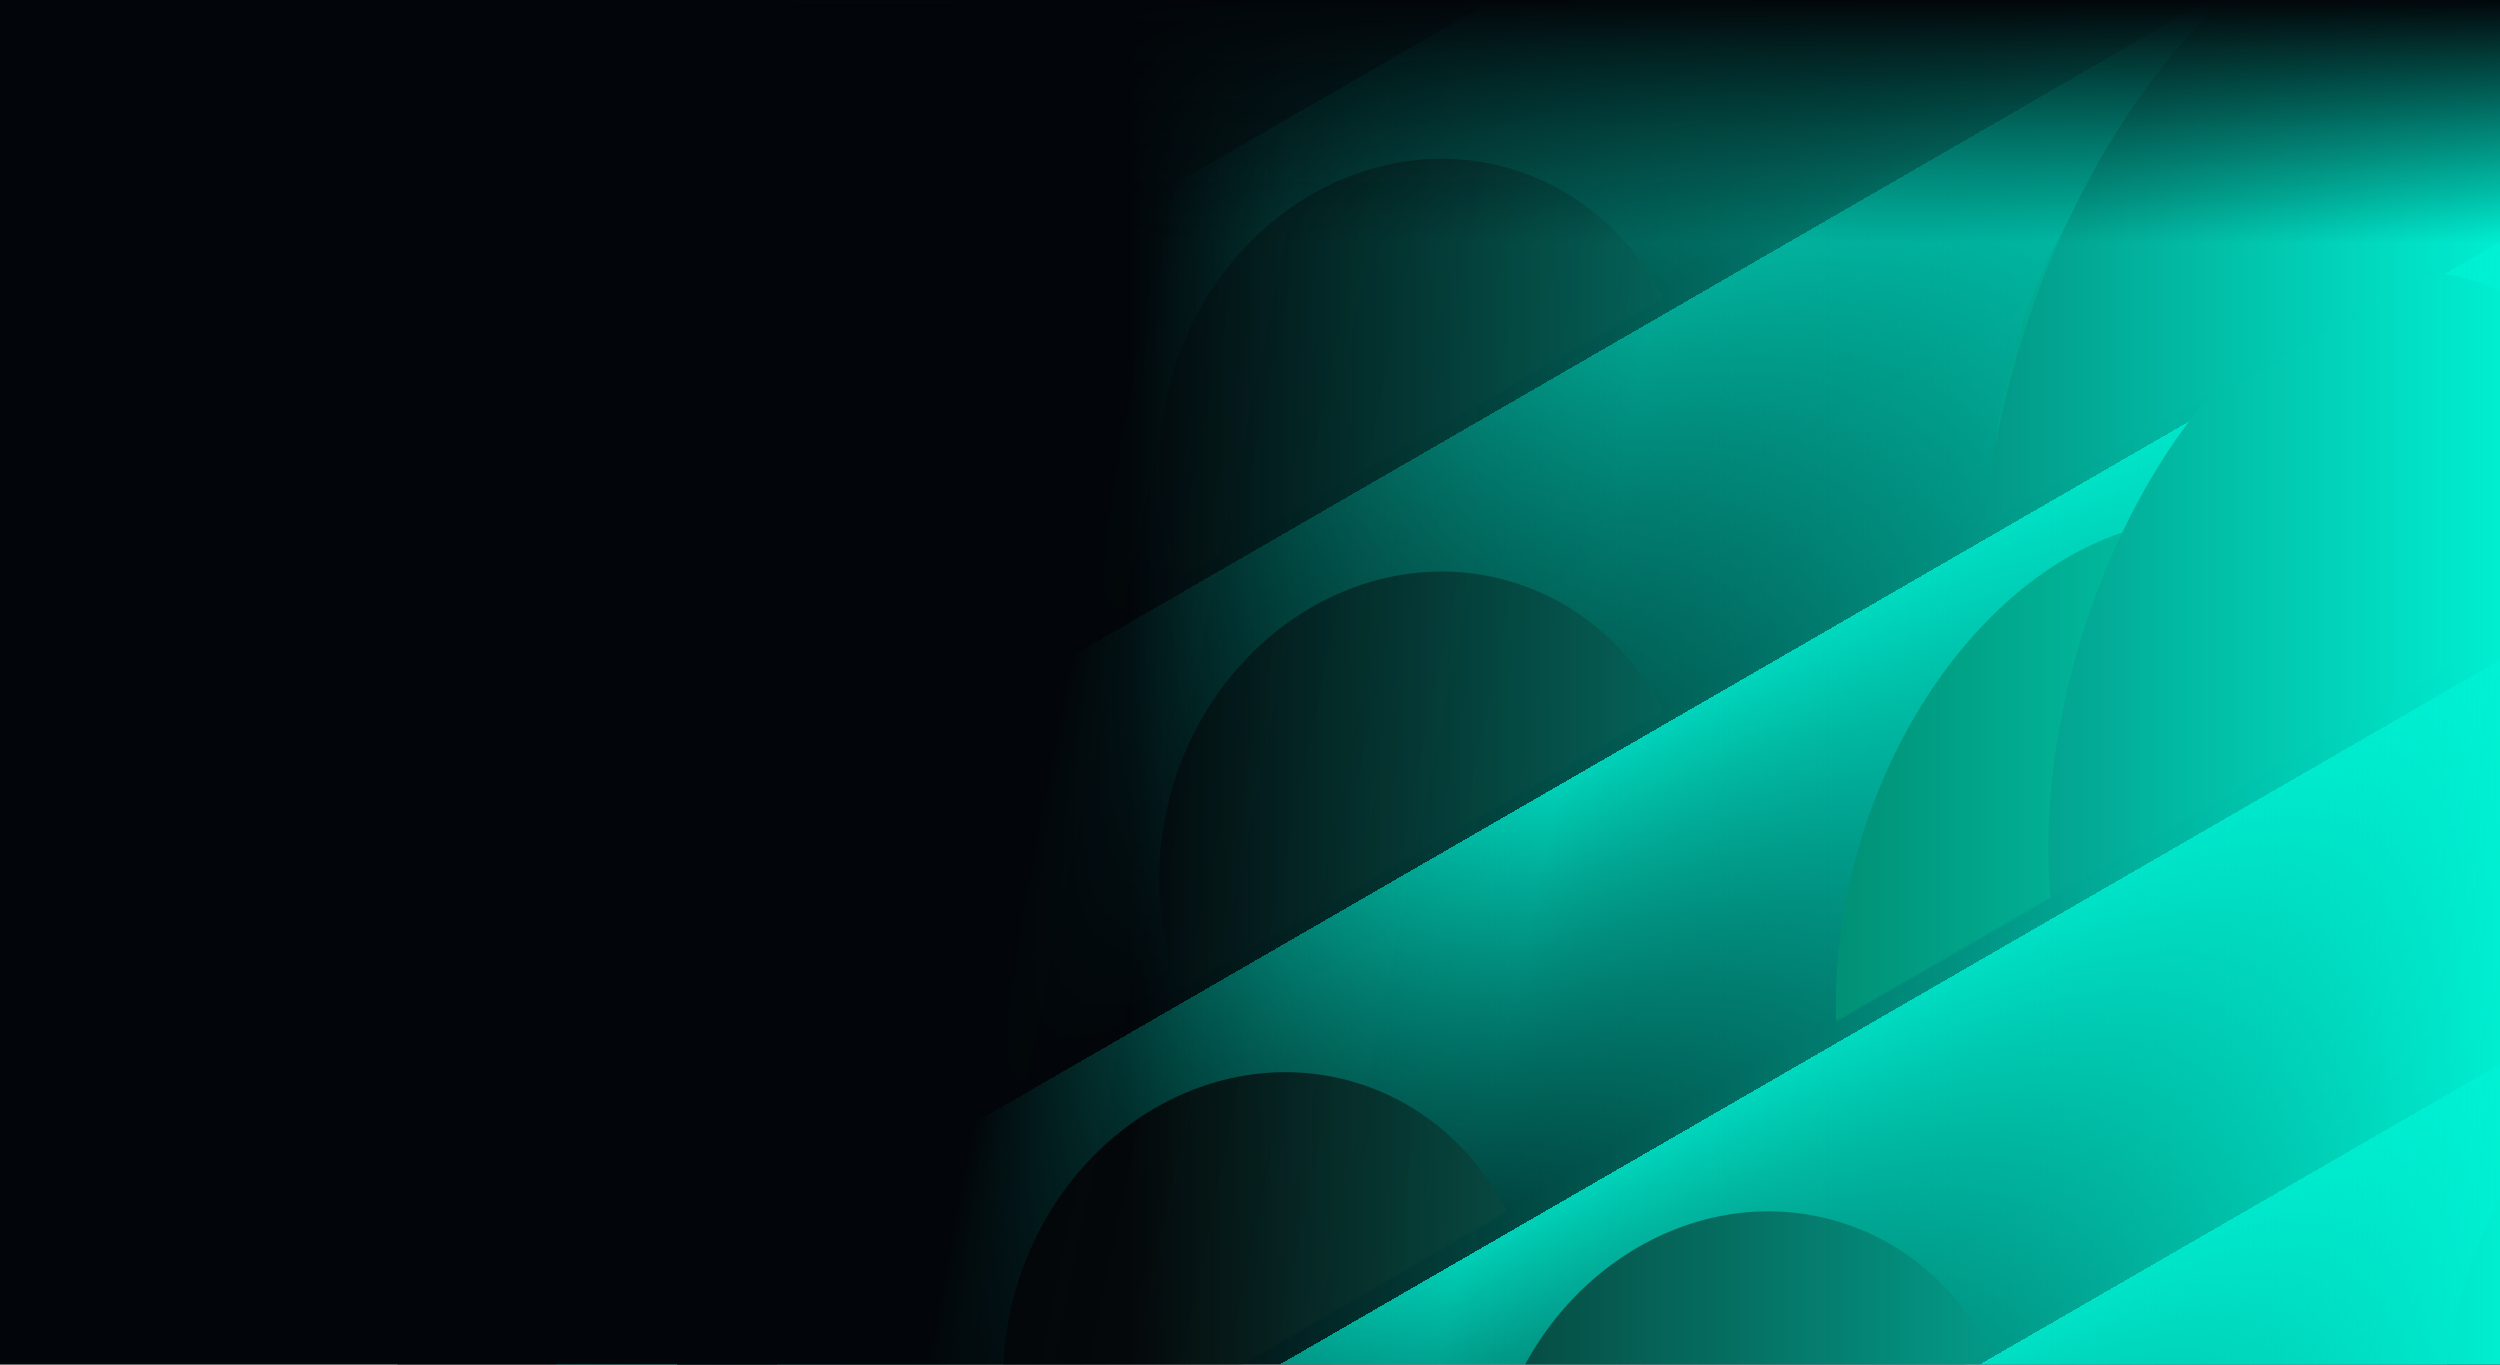 <?xml version="1.0" encoding="UTF-8"?> <svg xmlns="http://www.w3.org/2000/svg" width="1440" height="786" viewBox="0 0 1440 786" fill="none"><g clip-path="url(#clip0_117_26389)"><rect width="1440" height="786" fill="#02060A"></rect><g opacity="0.61"><mask id="mask0_117_26389" style="mask-type:alpha" maskUnits="userSpaceOnUse" x="0" y="-155" width="1631" height="1059"><rect x="1630.58" y="21.182" width="1765.57" height="203.098" transform="rotate(150 1630.58 21.182)" fill="#00F2D4"></rect></mask><g mask="url(#mask0_117_26389)"><g filter="url(#filter0_d_117_26389)"><rect x="1630.58" y="21.178" width="1399.6" height="203.098" transform="rotate(150 1630.58 21.178)" fill="url(#paint0_linear_117_26389)" shape-rendering="crispEdges"></rect></g><g filter="url(#filter1_f_117_26389)"><ellipse cx="1320.86" cy="243.858" rx="166.152" ry="237.943" transform="rotate(-163.091 1320.86 243.858)" fill="#023E1E"></ellipse></g><g filter="url(#filter2_f_117_26389)"><ellipse cx="1345.95" cy="255.619" rx="190.999" ry="323.353" transform="rotate(-163.091 1345.95 255.619)" fill="#090B0B"></ellipse></g><g filter="url(#filter3_f_117_26389)"><ellipse cx="822.086" cy="496.561" rx="152.901" ry="168.584" transform="rotate(-163.091 822.086 496.561)" fill="#090B0B"></ellipse></g></g></g><g opacity="0.61"><mask id="mask1_117_26389" style="mask-type:alpha" maskUnits="userSpaceOnUse" x="0" y="-393" width="1631" height="1060"><rect x="1630.58" y="-216.584" width="1765.57" height="203.098" transform="rotate(150 1630.58 -216.584)" fill="#00F2D4"></rect></mask><g mask="url(#mask1_117_26389)"><g filter="url(#filter4_d_117_26389)"><rect x="1630.58" y="-216.588" width="1399.6" height="203.098" transform="rotate(150 1630.58 -216.588)" fill="url(#paint1_linear_117_26389)" shape-rendering="crispEdges"></rect></g><g filter="url(#filter5_f_117_26389)"><ellipse cx="1320.86" cy="6.09" rx="166.152" ry="237.943" transform="rotate(-163.091 1320.86 6.09)" fill="#023E1E"></ellipse></g><g filter="url(#filter6_f_117_26389)"><ellipse cx="1345.95" cy="17.851" rx="190.999" ry="323.353" transform="rotate(-163.091 1345.95 17.851)" fill="#090B0B"></ellipse></g><g filter="url(#filter7_f_117_26389)"><ellipse cx="822.086" cy="258.793" rx="152.901" ry="168.584" transform="rotate(-163.091 822.086 258.793)" fill="#090B0B"></ellipse></g></g></g><g opacity="0.51"><mask id="mask2_117_26389" style="mask-type:alpha" maskUnits="userSpaceOnUse" x="0" y="-625" width="1631" height="1060"><rect x="1630.58" y="-448.682" width="1765.57" height="203.098" transform="rotate(150 1630.58 -448.682)" fill="#00F2D4"></rect></mask><g mask="url(#mask2_117_26389)"><g filter="url(#filter8_d_117_26389)"><rect x="1630.58" y="-448.685" width="1399.6" height="203.098" transform="rotate(150 1630.58 -448.685)" fill="url(#paint2_linear_117_26389)" shape-rendering="crispEdges"></rect></g><g filter="url(#filter9_f_117_26389)"><ellipse cx="1320.86" cy="-226.007" rx="166.152" ry="237.943" transform="rotate(-163.091 1320.86 -226.007)" fill="#023E1E"></ellipse></g><g filter="url(#filter10_f_117_26389)"><ellipse cx="1196.53" cy="-259.668" rx="347.164" ry="323.353" transform="rotate(-163.091 1196.53 -259.668)" fill="#090B0B"></ellipse></g><g filter="url(#filter11_f_117_26389)"><ellipse cx="822.083" cy="26.695" rx="152.901" ry="168.584" transform="rotate(-163.091 822.083 26.695)" fill="#090B0B"></ellipse></g></g></g><mask id="mask3_117_26389" style="mask-type:alpha" maskUnits="userSpaceOnUse" x="70" y="133" width="1471" height="967"><rect x="1540.58" y="309.547" width="1579.76" height="203.098" transform="rotate(150 1540.58 309.547)" fill="#00F2D4"></rect></mask><g mask="url(#mask3_117_26389)"><g filter="url(#filter12_d_117_26389)"><rect x="1540.58" y="309.547" width="1421.34" height="203.098" transform="rotate(150 1540.58 309.547)" fill="url(#paint3_linear_117_26389)" shape-rendering="crispEdges"></rect></g><g filter="url(#filter13_f_117_26389)"><ellipse cx="1230.86" cy="532.221" rx="166.152" ry="237.943" transform="rotate(-163.091 1230.86 532.221)" fill="#022C15"></ellipse></g><g filter="url(#filter14_f_117_26389)"><ellipse cx="1346.8" cy="413.46" rx="154.958" ry="263.6" transform="rotate(-163.091 1346.8 413.46)" fill="#090B0B"></ellipse></g><g filter="url(#filter15_f_117_26389)"><ellipse cx="732.086" cy="784.924" rx="152.901" ry="168.584" transform="rotate(-163.091 732.086 784.924)" fill="#090B0B"></ellipse></g></g><mask id="mask4_117_26389" style="mask-type:alpha" maskUnits="userSpaceOnUse" x="253" y="213" width="1566" height="1022"><rect x="1818.77" y="389.707" width="1690.24" height="203.098" transform="rotate(150 1818.77 389.707)" fill="#00F2D4"></rect></mask><g mask="url(#mask4_117_26389)"><g filter="url(#filter16_d_117_26389)"><rect x="1818.77" y="389.709" width="1584.78" height="203.098" transform="rotate(150 1818.77 389.709)" fill="url(#paint4_linear_117_26389)" shape-rendering="crispEdges"></rect></g><g filter="url(#filter17_f_117_26389)"><ellipse cx="441.898" cy="1229.87" rx="705.008" ry="289.985" transform="rotate(161.937 441.898 1229.87)" fill="#090B0B"></ellipse></g><g filter="url(#filter18_f_117_26389)"><ellipse cx="1599.21" cy="533.973" rx="154.958" ry="218.149" transform="rotate(-163.091 1599.21 533.973)" fill="#090B0B"></ellipse></g><g filter="url(#filter19_f_117_26389)"><ellipse cx="1010.27" cy="865.088" rx="152.901" ry="168.584" transform="rotate(-163.091 1010.27 865.088)" fill="#090B0B"></ellipse></g></g><mask id="mask5_117_26389" style="mask-type:alpha" maskUnits="userSpaceOnUse" x="639" y="464" width="1149" height="781"><rect x="1787.4" y="640.625" width="1208.49" height="203.098" transform="rotate(150 1787.4 640.625)" fill="#00F2D4"></rect></mask><g mask="url(#mask5_117_26389)"><g filter="url(#filter20_d_117_26389)"><rect x="1787.4" y="640.625" width="1208.49" height="203.098" transform="rotate(150 1787.4 640.625)" fill="url(#paint5_linear_117_26389)" shape-rendering="crispEdges"></rect></g><g filter="url(#filter21_f_117_26389)"><ellipse cx="1567.85" cy="784.887" rx="154.958" ry="218.149" transform="rotate(-163.091 1567.85 784.887)" fill="#090B0B"></ellipse></g><g filter="url(#filter22_f_117_26389)"><ellipse cx="771.973" cy="1219" rx="375.159" ry="283.694" transform="rotate(-163.091 771.973 1219)" fill="#090B0B"></ellipse></g></g><g opacity="0.18"><mask id="mask6_117_26389" style="mask-type:alpha" maskUnits="userSpaceOnUse" x="639" y="712" width="1149" height="781"><rect x="1787.4" y="888.402" width="1208.49" height="203.098" transform="rotate(150 1787.4 888.402)" fill="#00F2D4"></rect></mask><g mask="url(#mask6_117_26389)"><g filter="url(#filter23_d_117_26389)"><rect x="1787.4" y="888.402" width="1208.49" height="203.098" transform="rotate(150 1787.4 888.402)" fill="url(#paint6_linear_117_26389)" shape-rendering="crispEdges"></rect></g><g filter="url(#filter24_f_117_26389)"><ellipse cx="1567.85" cy="1032.67" rx="154.958" ry="218.149" transform="rotate(-163.091 1567.85 1032.67)" fill="#090B0B"></ellipse></g><ellipse cx="927.83" cy="1487.91" rx="585.065" ry="351.603" transform="rotate(150.471 927.83 1487.91)" fill="#090B0B"></ellipse></g></g><rect x="580.027" y="-133.881" width="428.787" height="990.395" transform="rotate(11.672 580.027 -133.881)" fill="url(#paint7_linear_117_26389)"></rect><g filter="url(#filter26_d_117_26389)"><path d="M229 -2H567L447 786H229V-2Z" fill="#02060A"></path></g><rect x="651" y="-2" width="802" height="788" fill="url(#paint8_linear_117_26389)"></rect><rect width="1098" height="140" transform="translate(342)" fill="url(#paint9_linear_117_26389)"></rect></g><defs><filter id="filter0_d_117_26389" x="310.674" y="-154.71" width="1326.18" height="888.232" filterUnits="userSpaceOnUse" color-interpolation-filters="sRGB"><feFlood flood-opacity="0" result="BackgroundImageFix"></feFlood><feColorMatrix in="SourceAlpha" type="matrix" values="0 0 0 0 0 0 0 0 0 0 0 0 0 0 0 0 0 0 127 0" result="hardAlpha"></feColorMatrix><feOffset dy="6.273"></feOffset><feGaussianBlur stdDeviation="3.136"></feGaussianBlur><feComposite in2="hardAlpha" operator="out"></feComposite><feColorMatrix type="matrix" values="0 0 0 0 0 0 0 0 0 0 0 0 0 0 0 0 0 0 0.25 0"></feColorMatrix><feBlend mode="normal" in2="BackgroundImageFix" result="effect1_dropShadow_117_26389"></feBlend><feBlend mode="normal" in="SourceGraphic" in2="effect1_dropShadow_117_26389" result="shape"></feBlend></filter><filter id="filter1_f_117_26389" x="1000.02" y="-136.331" width="641.673" height="760.377" filterUnits="userSpaceOnUse" color-interpolation-filters="sRGB"><feFlood flood-opacity="0" result="BackgroundImageFix"></feFlood><feBlend mode="normal" in="SourceGraphic" in2="BackgroundImageFix" result="shape"></feBlend><feGaussianBlur stdDeviation="73.706" result="effect1_foregroundBlur_117_26389"></feGaussianBlur></filter><filter id="filter2_f_117_26389" x="992.97" y="-206.169" width="705.957" height="923.575" filterUnits="userSpaceOnUse" color-interpolation-filters="sRGB"><feFlood flood-opacity="0" result="BackgroundImageFix"></feFlood><feBlend mode="normal" in="SourceGraphic" in2="BackgroundImageFix" result="shape"></feBlend><feGaussianBlur stdDeviation="73.706" result="effect1_foregroundBlur_117_26389"></feGaussianBlur></filter><filter id="filter3_f_117_26389" x="520.342" y="181.792" width="603.488" height="629.537" filterUnits="userSpaceOnUse" color-interpolation-filters="sRGB"><feFlood flood-opacity="0" result="BackgroundImageFix"></feFlood><feBlend mode="normal" in="SourceGraphic" in2="BackgroundImageFix" result="shape"></feBlend><feGaussianBlur stdDeviation="73.706" result="effect1_foregroundBlur_117_26389"></feGaussianBlur></filter><filter id="filter4_d_117_26389" x="310.674" y="-392.476" width="1326.18" height="888.232" filterUnits="userSpaceOnUse" color-interpolation-filters="sRGB"><feFlood flood-opacity="0" result="BackgroundImageFix"></feFlood><feColorMatrix in="SourceAlpha" type="matrix" values="0 0 0 0 0 0 0 0 0 0 0 0 0 0 0 0 0 0 127 0" result="hardAlpha"></feColorMatrix><feOffset dy="6.273"></feOffset><feGaussianBlur stdDeviation="3.136"></feGaussianBlur><feComposite in2="hardAlpha" operator="out"></feComposite><feColorMatrix type="matrix" values="0 0 0 0 0 0 0 0 0 0 0 0 0 0 0 0 0 0 0.25 0"></feColorMatrix><feBlend mode="normal" in2="BackgroundImageFix" result="effect1_dropShadow_117_26389"></feBlend><feBlend mode="normal" in="SourceGraphic" in2="effect1_dropShadow_117_26389" result="shape"></feBlend></filter><filter id="filter5_f_117_26389" x="1000.02" y="-374.099" width="641.673" height="760.377" filterUnits="userSpaceOnUse" color-interpolation-filters="sRGB"><feFlood flood-opacity="0" result="BackgroundImageFix"></feFlood><feBlend mode="normal" in="SourceGraphic" in2="BackgroundImageFix" result="shape"></feBlend><feGaussianBlur stdDeviation="73.706" result="effect1_foregroundBlur_117_26389"></feGaussianBlur></filter><filter id="filter6_f_117_26389" x="992.97" y="-443.936" width="705.957" height="923.575" filterUnits="userSpaceOnUse" color-interpolation-filters="sRGB"><feFlood flood-opacity="0" result="BackgroundImageFix"></feFlood><feBlend mode="normal" in="SourceGraphic" in2="BackgroundImageFix" result="shape"></feBlend><feGaussianBlur stdDeviation="73.706" result="effect1_foregroundBlur_117_26389"></feGaussianBlur></filter><filter id="filter7_f_117_26389" x="520.342" y="-55.975" width="603.488" height="629.537" filterUnits="userSpaceOnUse" color-interpolation-filters="sRGB"><feFlood flood-opacity="0" result="BackgroundImageFix"></feFlood><feBlend mode="normal" in="SourceGraphic" in2="BackgroundImageFix" result="shape"></feBlend><feGaussianBlur stdDeviation="73.706" result="effect1_foregroundBlur_117_26389"></feGaussianBlur></filter><filter id="filter8_d_117_26389" x="310.674" y="-624.574" width="1326.18" height="888.232" filterUnits="userSpaceOnUse" color-interpolation-filters="sRGB"><feFlood flood-opacity="0" result="BackgroundImageFix"></feFlood><feColorMatrix in="SourceAlpha" type="matrix" values="0 0 0 0 0 0 0 0 0 0 0 0 0 0 0 0 0 0 127 0" result="hardAlpha"></feColorMatrix><feOffset dy="6.273"></feOffset><feGaussianBlur stdDeviation="3.136"></feGaussianBlur><feComposite in2="hardAlpha" operator="out"></feComposite><feColorMatrix type="matrix" values="0 0 0 0 0 0 0 0 0 0 0 0 0 0 0 0 0 0 0.25 0"></feColorMatrix><feBlend mode="normal" in2="BackgroundImageFix" result="effect1_dropShadow_117_26389"></feBlend><feBlend mode="normal" in="SourceGraphic" in2="effect1_dropShadow_117_26389" result="shape"></feBlend></filter><filter id="filter9_f_117_26389" x="1000.02" y="-606.196" width="641.673" height="760.377" filterUnits="userSpaceOnUse" color-interpolation-filters="sRGB"><feFlood flood-opacity="0" result="BackgroundImageFix"></feFlood><feBlend mode="normal" in="SourceGraphic" in2="BackgroundImageFix" result="shape"></feBlend><feGaussianBlur stdDeviation="73.706" result="effect1_foregroundBlur_117_26389"></feGaussianBlur></filter><filter id="filter10_f_117_26389" x="703.817" y="-732.603" width="985.428" height="945.87" filterUnits="userSpaceOnUse" color-interpolation-filters="sRGB"><feFlood flood-opacity="0" result="BackgroundImageFix"></feFlood><feBlend mode="normal" in="SourceGraphic" in2="BackgroundImageFix" result="shape"></feBlend><feGaussianBlur stdDeviation="73.706" result="effect1_foregroundBlur_117_26389"></feGaussianBlur></filter><filter id="filter11_f_117_26389" x="520.338" y="-288.073" width="603.488" height="629.537" filterUnits="userSpaceOnUse" color-interpolation-filters="sRGB"><feFlood flood-opacity="0" result="BackgroundImageFix"></feFlood><feBlend mode="normal" in="SourceGraphic" in2="BackgroundImageFix" result="shape"></feBlend><feGaussianBlur stdDeviation="73.706" result="effect1_foregroundBlur_117_26389"></feGaussianBlur></filter><filter id="filter12_d_117_26389" x="201.84" y="133.659" width="1345.01" height="899.106" filterUnits="userSpaceOnUse" color-interpolation-filters="sRGB"><feFlood flood-opacity="0" result="BackgroundImageFix"></feFlood><feColorMatrix in="SourceAlpha" type="matrix" values="0 0 0 0 0 0 0 0 0 0 0 0 0 0 0 0 0 0 127 0" result="hardAlpha"></feColorMatrix><feOffset dy="6.273"></feOffset><feGaussianBlur stdDeviation="3.136"></feGaussianBlur><feComposite in2="hardAlpha" operator="out"></feComposite><feColorMatrix type="matrix" values="0 0 0 0 0 0 0 0 0 0 0 0 0 0 0 0 0 0 0.25 0"></feColorMatrix><feBlend mode="normal" in2="BackgroundImageFix" result="effect1_dropShadow_117_26389"></feBlend><feBlend mode="normal" in="SourceGraphic" in2="effect1_dropShadow_117_26389" result="shape"></feBlend></filter><filter id="filter13_f_117_26389" x="910.019" y="152.033" width="641.673" height="760.377" filterUnits="userSpaceOnUse" color-interpolation-filters="sRGB"><feFlood flood-opacity="0" result="BackgroundImageFix"></feFlood><feBlend mode="normal" in="SourceGraphic" in2="BackgroundImageFix" result="shape"></feBlend><feGaussianBlur stdDeviation="73.706" result="effect1_foregroundBlur_117_26389"></feGaussianBlur></filter><filter id="filter14_f_117_26389" x="1032.44" y="9.804" width="628.714" height="807.311" filterUnits="userSpaceOnUse" color-interpolation-filters="sRGB"><feFlood flood-opacity="0" result="BackgroundImageFix"></feFlood><feBlend mode="normal" in="SourceGraphic" in2="BackgroundImageFix" result="shape"></feBlend><feGaussianBlur stdDeviation="73.706" result="effect1_foregroundBlur_117_26389"></feGaussianBlur></filter><filter id="filter15_f_117_26389" x="430.342" y="470.156" width="603.488" height="629.537" filterUnits="userSpaceOnUse" color-interpolation-filters="sRGB"><feFlood flood-opacity="0" result="BackgroundImageFix"></feFlood><feBlend mode="normal" in="SourceGraphic" in2="BackgroundImageFix" result="shape"></feBlend><feGaussianBlur stdDeviation="73.706" result="effect1_foregroundBlur_117_26389"></feGaussianBlur></filter><filter id="filter16_d_117_26389" x="338.488" y="213.821" width="1486.55" height="980.822" filterUnits="userSpaceOnUse" color-interpolation-filters="sRGB"><feFlood flood-opacity="0" result="BackgroundImageFix"></feFlood><feColorMatrix in="SourceAlpha" type="matrix" values="0 0 0 0 0 0 0 0 0 0 0 0 0 0 0 0 0 0 127 0" result="hardAlpha"></feColorMatrix><feOffset dy="6.273"></feOffset><feGaussianBlur stdDeviation="3.136"></feGaussianBlur><feComposite in2="hardAlpha" operator="out"></feComposite><feColorMatrix type="matrix" values="0 0 0 0 0 0 0 0 0 0 0 0 0 0 0 0 0 0 0.25 0"></feColorMatrix><feBlend mode="normal" in2="BackgroundImageFix" result="effect1_dropShadow_117_26389"></feBlend><feBlend mode="normal" in="SourceGraphic" in2="effect1_dropShadow_117_26389" result="shape"></feBlend></filter><filter id="filter17_f_117_26389" x="-381.86" y="730.608" width="1647.52" height="998.529" filterUnits="userSpaceOnUse" color-interpolation-filters="sRGB"><feFlood flood-opacity="0" result="BackgroundImageFix"></feFlood><feBlend mode="normal" in="SourceGraphic" in2="BackgroundImageFix" result="shape"></feBlend><feGaussianBlur stdDeviation="73.706" result="effect1_foregroundBlur_117_26389"></feGaussianBlur></filter><filter id="filter18_f_117_26389" x="1290.5" y="172.987" width="617.439" height="721.972" filterUnits="userSpaceOnUse" color-interpolation-filters="sRGB"><feFlood flood-opacity="0" result="BackgroundImageFix"></feFlood><feBlend mode="normal" in="SourceGraphic" in2="BackgroundImageFix" result="shape"></feBlend><feGaussianBlur stdDeviation="73.706" result="effect1_foregroundBlur_117_26389"></feGaussianBlur></filter><filter id="filter19_f_117_26389" x="708.53" y="550.319" width="603.488" height="629.537" filterUnits="userSpaceOnUse" color-interpolation-filters="sRGB"><feFlood flood-opacity="0" result="BackgroundImageFix"></feFlood><feBlend mode="normal" in="SourceGraphic" in2="BackgroundImageFix" result="shape"></feBlend><feGaussianBlur stdDeviation="73.706" result="effect1_foregroundBlur_117_26389"></feGaussianBlur></filter><filter id="filter20_d_117_26389" x="632.99" y="464.737" width="1160.68" height="792.681" filterUnits="userSpaceOnUse" color-interpolation-filters="sRGB"><feFlood flood-opacity="0" result="BackgroundImageFix"></feFlood><feColorMatrix in="SourceAlpha" type="matrix" values="0 0 0 0 0 0 0 0 0 0 0 0 0 0 0 0 0 0 127 0" result="hardAlpha"></feColorMatrix><feOffset dy="6.273"></feOffset><feGaussianBlur stdDeviation="3.136"></feGaussianBlur><feComposite in2="hardAlpha" operator="out"></feComposite><feColorMatrix type="matrix" values="0 0 0 0 0 0 0 0 0 0 0 0 0 0 0 0 0 0 0.25 0"></feColorMatrix><feBlend mode="normal" in2="BackgroundImageFix" result="effect1_dropShadow_117_26389"></feBlend><feBlend mode="normal" in="SourceGraphic" in2="effect1_dropShadow_117_26389" result="shape"></feBlend></filter><filter id="filter21_f_117_26389" x="1259.13" y="423.901" width="617.439" height="721.972" filterUnits="userSpaceOnUse" color-interpolation-filters="sRGB"><feFlood flood-opacity="0" result="BackgroundImageFix"></feFlood><feBlend mode="normal" in="SourceGraphic" in2="BackgroundImageFix" result="shape"></feBlend><feGaussianBlur stdDeviation="73.706" result="effect1_foregroundBlur_117_26389"></feGaussianBlur></filter><filter id="filter22_f_117_26389" x="256.177" y="778.964" width="1031.59" height="880.063" filterUnits="userSpaceOnUse" color-interpolation-filters="sRGB"><feFlood flood-opacity="0" result="BackgroundImageFix"></feFlood><feBlend mode="normal" in="SourceGraphic" in2="BackgroundImageFix" result="shape"></feBlend><feGaussianBlur stdDeviation="73.706" result="effect1_foregroundBlur_117_26389"></feGaussianBlur></filter><filter id="filter23_d_117_26389" x="632.99" y="712.514" width="1160.68" height="792.681" filterUnits="userSpaceOnUse" color-interpolation-filters="sRGB"><feFlood flood-opacity="0" result="BackgroundImageFix"></feFlood><feColorMatrix in="SourceAlpha" type="matrix" values="0 0 0 0 0 0 0 0 0 0 0 0 0 0 0 0 0 0 127 0" result="hardAlpha"></feColorMatrix><feOffset dy="6.273"></feOffset><feGaussianBlur stdDeviation="3.136"></feGaussianBlur><feComposite in2="hardAlpha" operator="out"></feComposite><feColorMatrix type="matrix" values="0 0 0 0 0 0 0 0 0 0 0 0 0 0 0 0 0 0 0.25 0"></feColorMatrix><feBlend mode="normal" in2="BackgroundImageFix" result="effect1_dropShadow_117_26389"></feBlend><feBlend mode="normal" in="SourceGraphic" in2="effect1_dropShadow_117_26389" result="shape"></feBlend></filter><filter id="filter24_f_117_26389" x="1259.13" y="671.681" width="617.439" height="721.972" filterUnits="userSpaceOnUse" color-interpolation-filters="sRGB"><feFlood flood-opacity="0" result="BackgroundImageFix"></feFlood><feBlend mode="normal" in="SourceGraphic" in2="BackgroundImageFix" result="shape"></feBlend><feGaussianBlur stdDeviation="73.706" result="effect1_foregroundBlur_117_26389"></feGaussianBlur></filter><filter id="filter26_d_117_26389" x="225" y="-2" width="346" height="796" filterUnits="userSpaceOnUse" color-interpolation-filters="sRGB"><feFlood flood-opacity="0" result="BackgroundImageFix"></feFlood><feColorMatrix in="SourceAlpha" type="matrix" values="0 0 0 0 0 0 0 0 0 0 0 0 0 0 0 0 0 0 127 0" result="hardAlpha"></feColorMatrix><feOffset dy="4"></feOffset><feGaussianBlur stdDeviation="2"></feGaussianBlur><feComposite in2="hardAlpha" operator="out"></feComposite><feColorMatrix type="matrix" values="0 0 0 0 0 0 0 0 0 0 0 0 0 0 0 0 0 0 0.25 0"></feColorMatrix><feBlend mode="normal" in2="BackgroundImageFix" result="effect1_dropShadow_117_26389"></feBlend><feBlend mode="normal" in="SourceGraphic" in2="effect1_dropShadow_117_26389" result="shape"></feBlend></filter><linearGradient id="paint0_linear_117_26389" x1="2321.03" y1="258.825" x2="2319.32" y2="28.603" gradientUnits="userSpaceOnUse"><stop stop-color="#00F2D4"></stop><stop offset="1" stop-color="#008C7B" stop-opacity="0"></stop></linearGradient><linearGradient id="paint1_linear_117_26389" x1="2321.03" y1="21.06" x2="2319.32" y2="-209.163" gradientUnits="userSpaceOnUse"><stop stop-color="#00F2D4"></stop><stop offset="1" stop-color="#008C7B" stop-opacity="0"></stop></linearGradient><linearGradient id="paint2_linear_117_26389" x1="2321.03" y1="-211.038" x2="2319.32" y2="-441.26" gradientUnits="userSpaceOnUse"><stop stop-color="#00F2D4"></stop><stop offset="1" stop-color="#008C7B" stop-opacity="0"></stop></linearGradient><linearGradient id="paint3_linear_117_26389" x1="2241.76" y1="547.195" x2="2240.07" y2="316.972" gradientUnits="userSpaceOnUse"><stop stop-color="#00F2D4"></stop><stop offset="1" stop-color="#008C7B" stop-opacity="0"></stop></linearGradient><linearGradient id="paint4_linear_117_26389" x1="2600.57" y1="627.357" x2="2599.05" y2="397.131" gradientUnits="userSpaceOnUse"><stop stop-color="#00F2D4"></stop><stop offset="1" stop-color="#008C7B" stop-opacity="0"></stop></linearGradient><linearGradient id="paint5_linear_117_26389" x1="2383.58" y1="878.273" x2="2381.59" y2="648.055" gradientUnits="userSpaceOnUse"><stop stop-color="#00F2D4"></stop><stop offset="1" stop-color="#008C7B" stop-opacity="0"></stop></linearGradient><linearGradient id="paint6_linear_117_26389" x1="2383.58" y1="1126.05" x2="2381.59" y2="895.832" gradientUnits="userSpaceOnUse"><stop stop-color="#00F2D4"></stop><stop offset="1" stop-color="#008C7B" stop-opacity="0"></stop></linearGradient><linearGradient id="paint7_linear_117_26389" x1="1008.81" y1="361.317" x2="719.808" y2="361.317" gradientUnits="userSpaceOnUse"><stop stop-color="#02060A" stop-opacity="0"></stop><stop offset="1" stop-color="#02060A"></stop></linearGradient><linearGradient id="paint8_linear_117_26389" x1="1453" y1="392" x2="651" y2="392" gradientUnits="userSpaceOnUse"><stop stop-color="#00F2D4"></stop><stop offset="1" stop-color="#00F2D4" stop-opacity="0"></stop></linearGradient><linearGradient id="paint9_linear_117_26389" x1="549" y1="0" x2="549" y2="140" gradientUnits="userSpaceOnUse"><stop stop-color="#02060A"></stop><stop offset="1" stop-color="#02060A" stop-opacity="0"></stop></linearGradient><clipPath id="clip0_117_26389"><rect width="1440" height="786" fill="white"></rect></clipPath></defs></svg> 